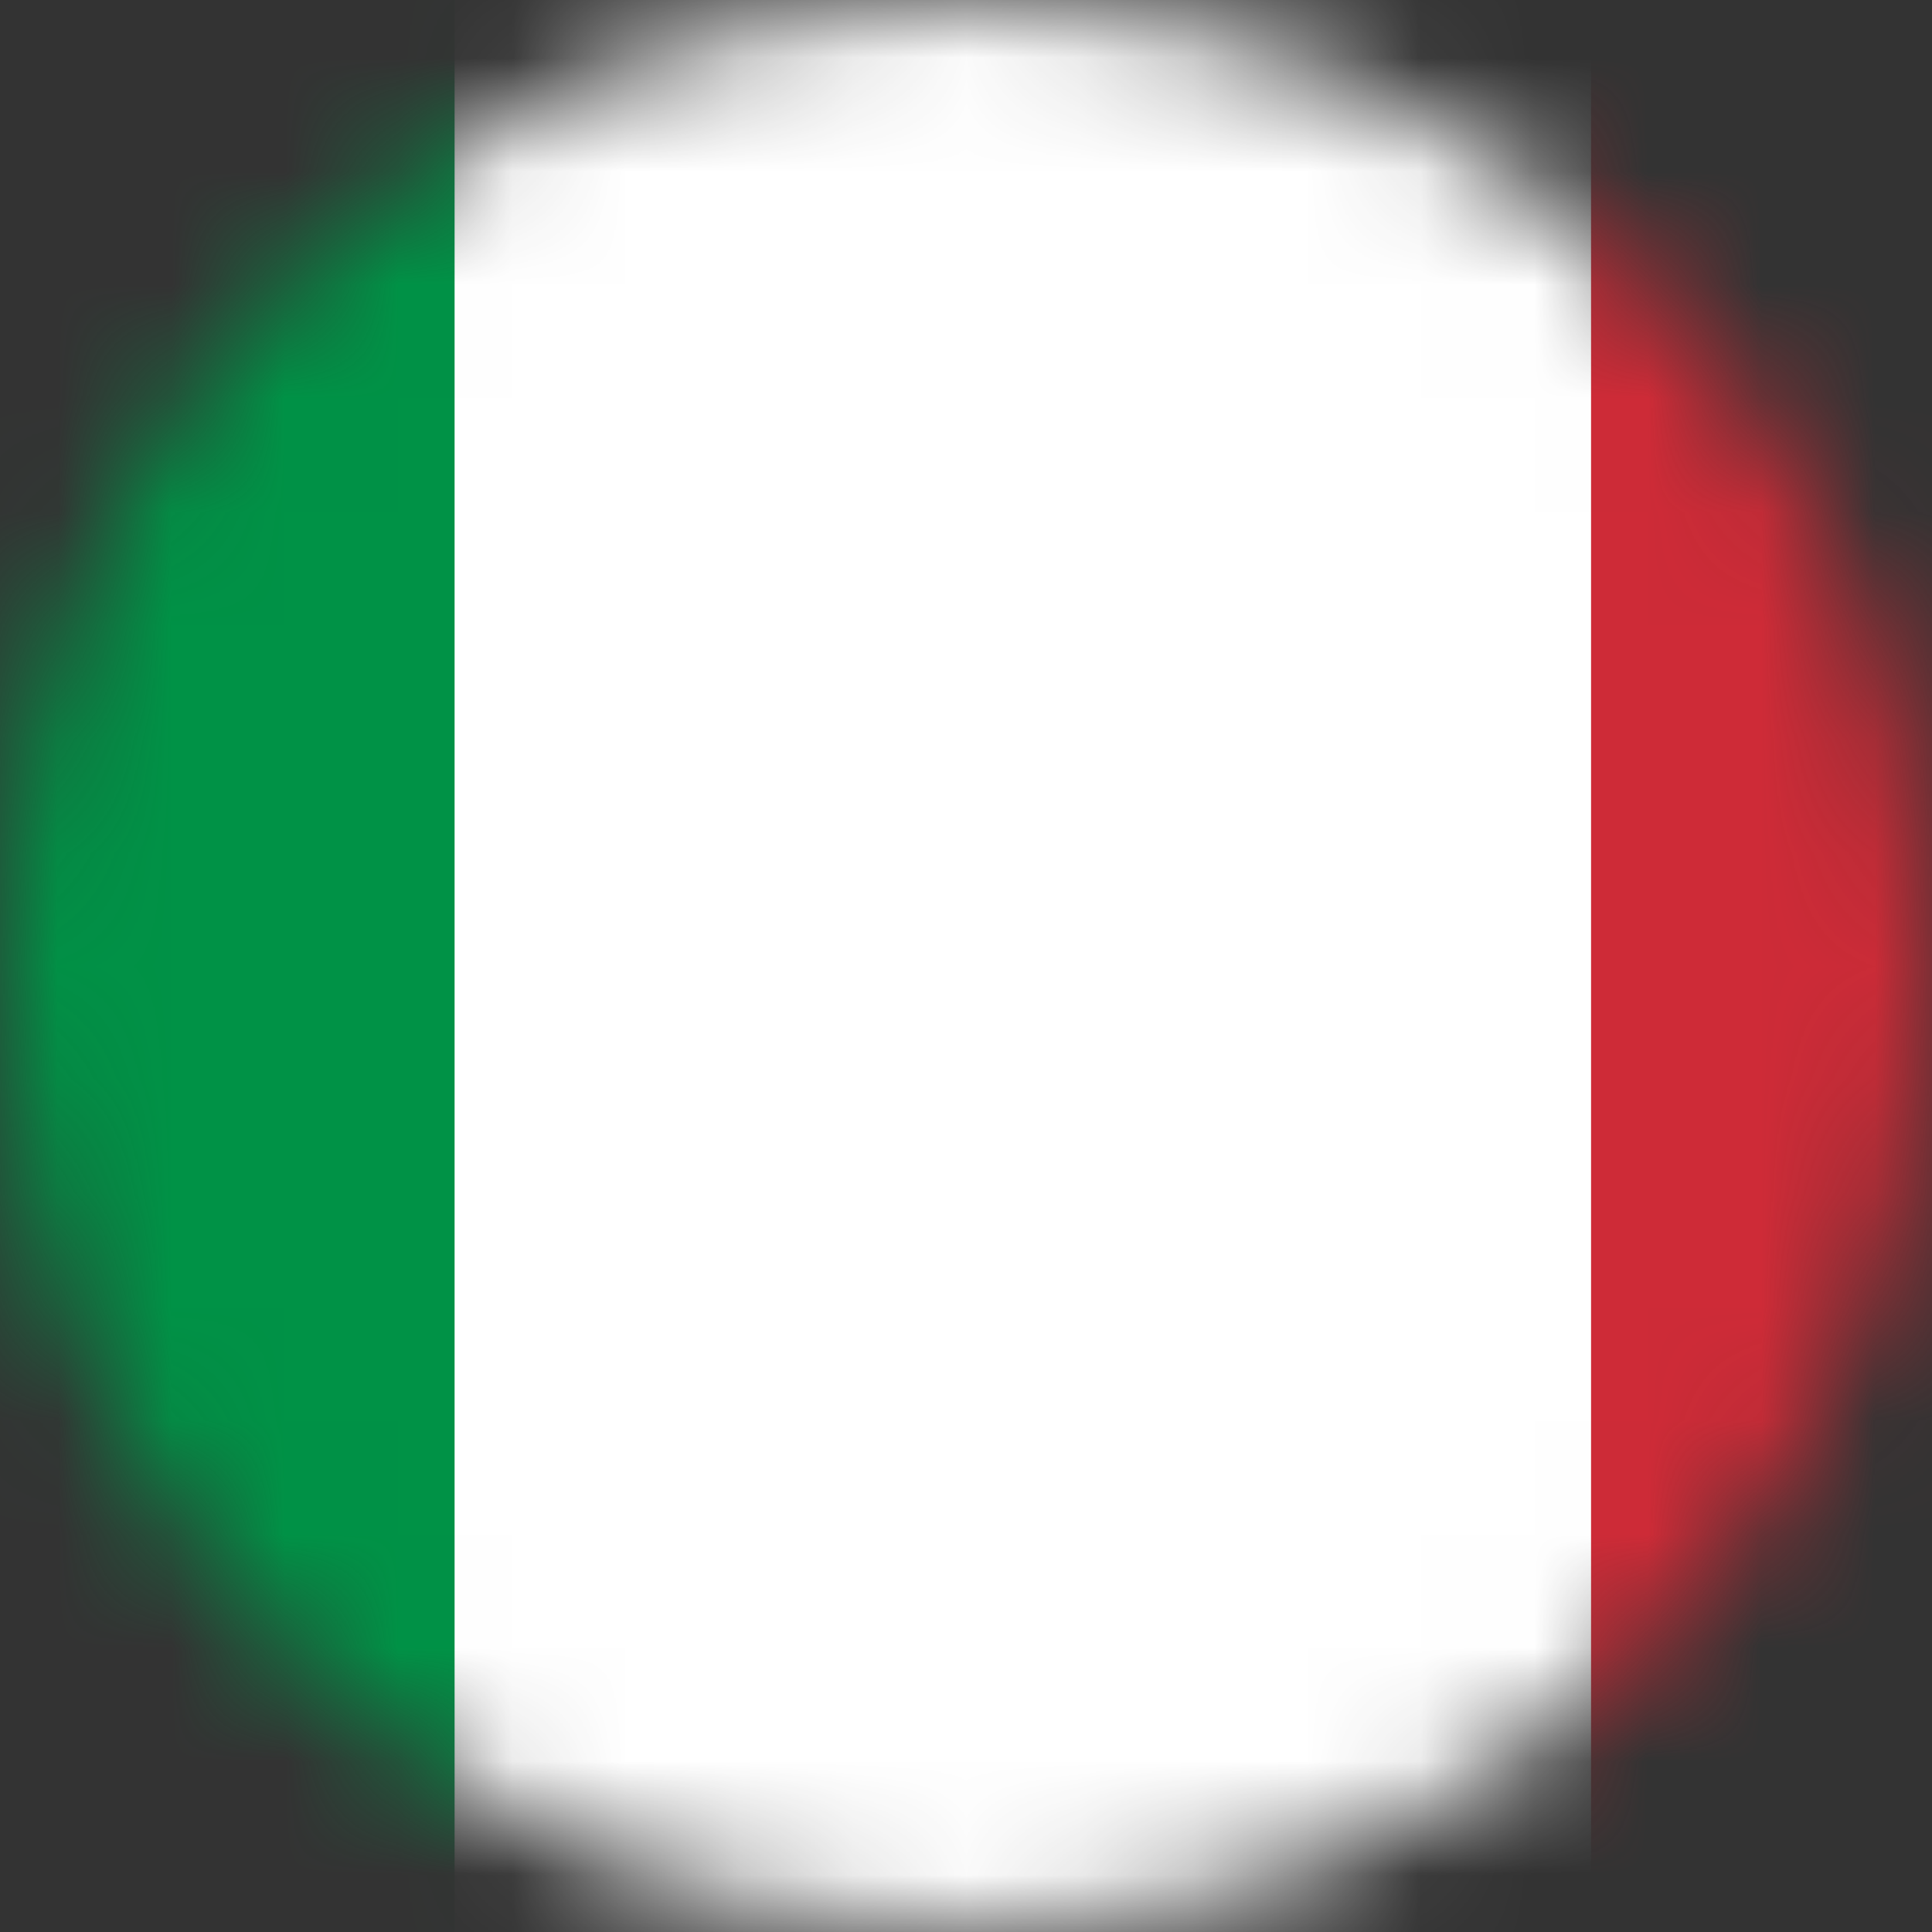 <svg width="17" height="17" viewBox="0 0 17 17" fill="none" xmlns="http://www.w3.org/2000/svg">
<rect x="0" y="0" width="17" height="17" fill="#333333" stroke="none"/>
<mask id="mask0_1435_1317" style="mask-type:alpha" maskUnits="userSpaceOnUse" x="0" y="0" width="17" height="17">
<circle cx="8.5" cy="8.5" r="8.5" fill="#D9D9D9"/>
</mask>
<g mask="url(#mask0_1435_1317)">
<path d="M-6 -2H24V18H-6V-2Z" fill="#009246"/>
<path d="M4 -2H24V18H4V-2Z" fill="white"/>
<path d="M14 -2H24V18H14V-2Z" fill="#CE2B37"/>
</g>
</svg>
